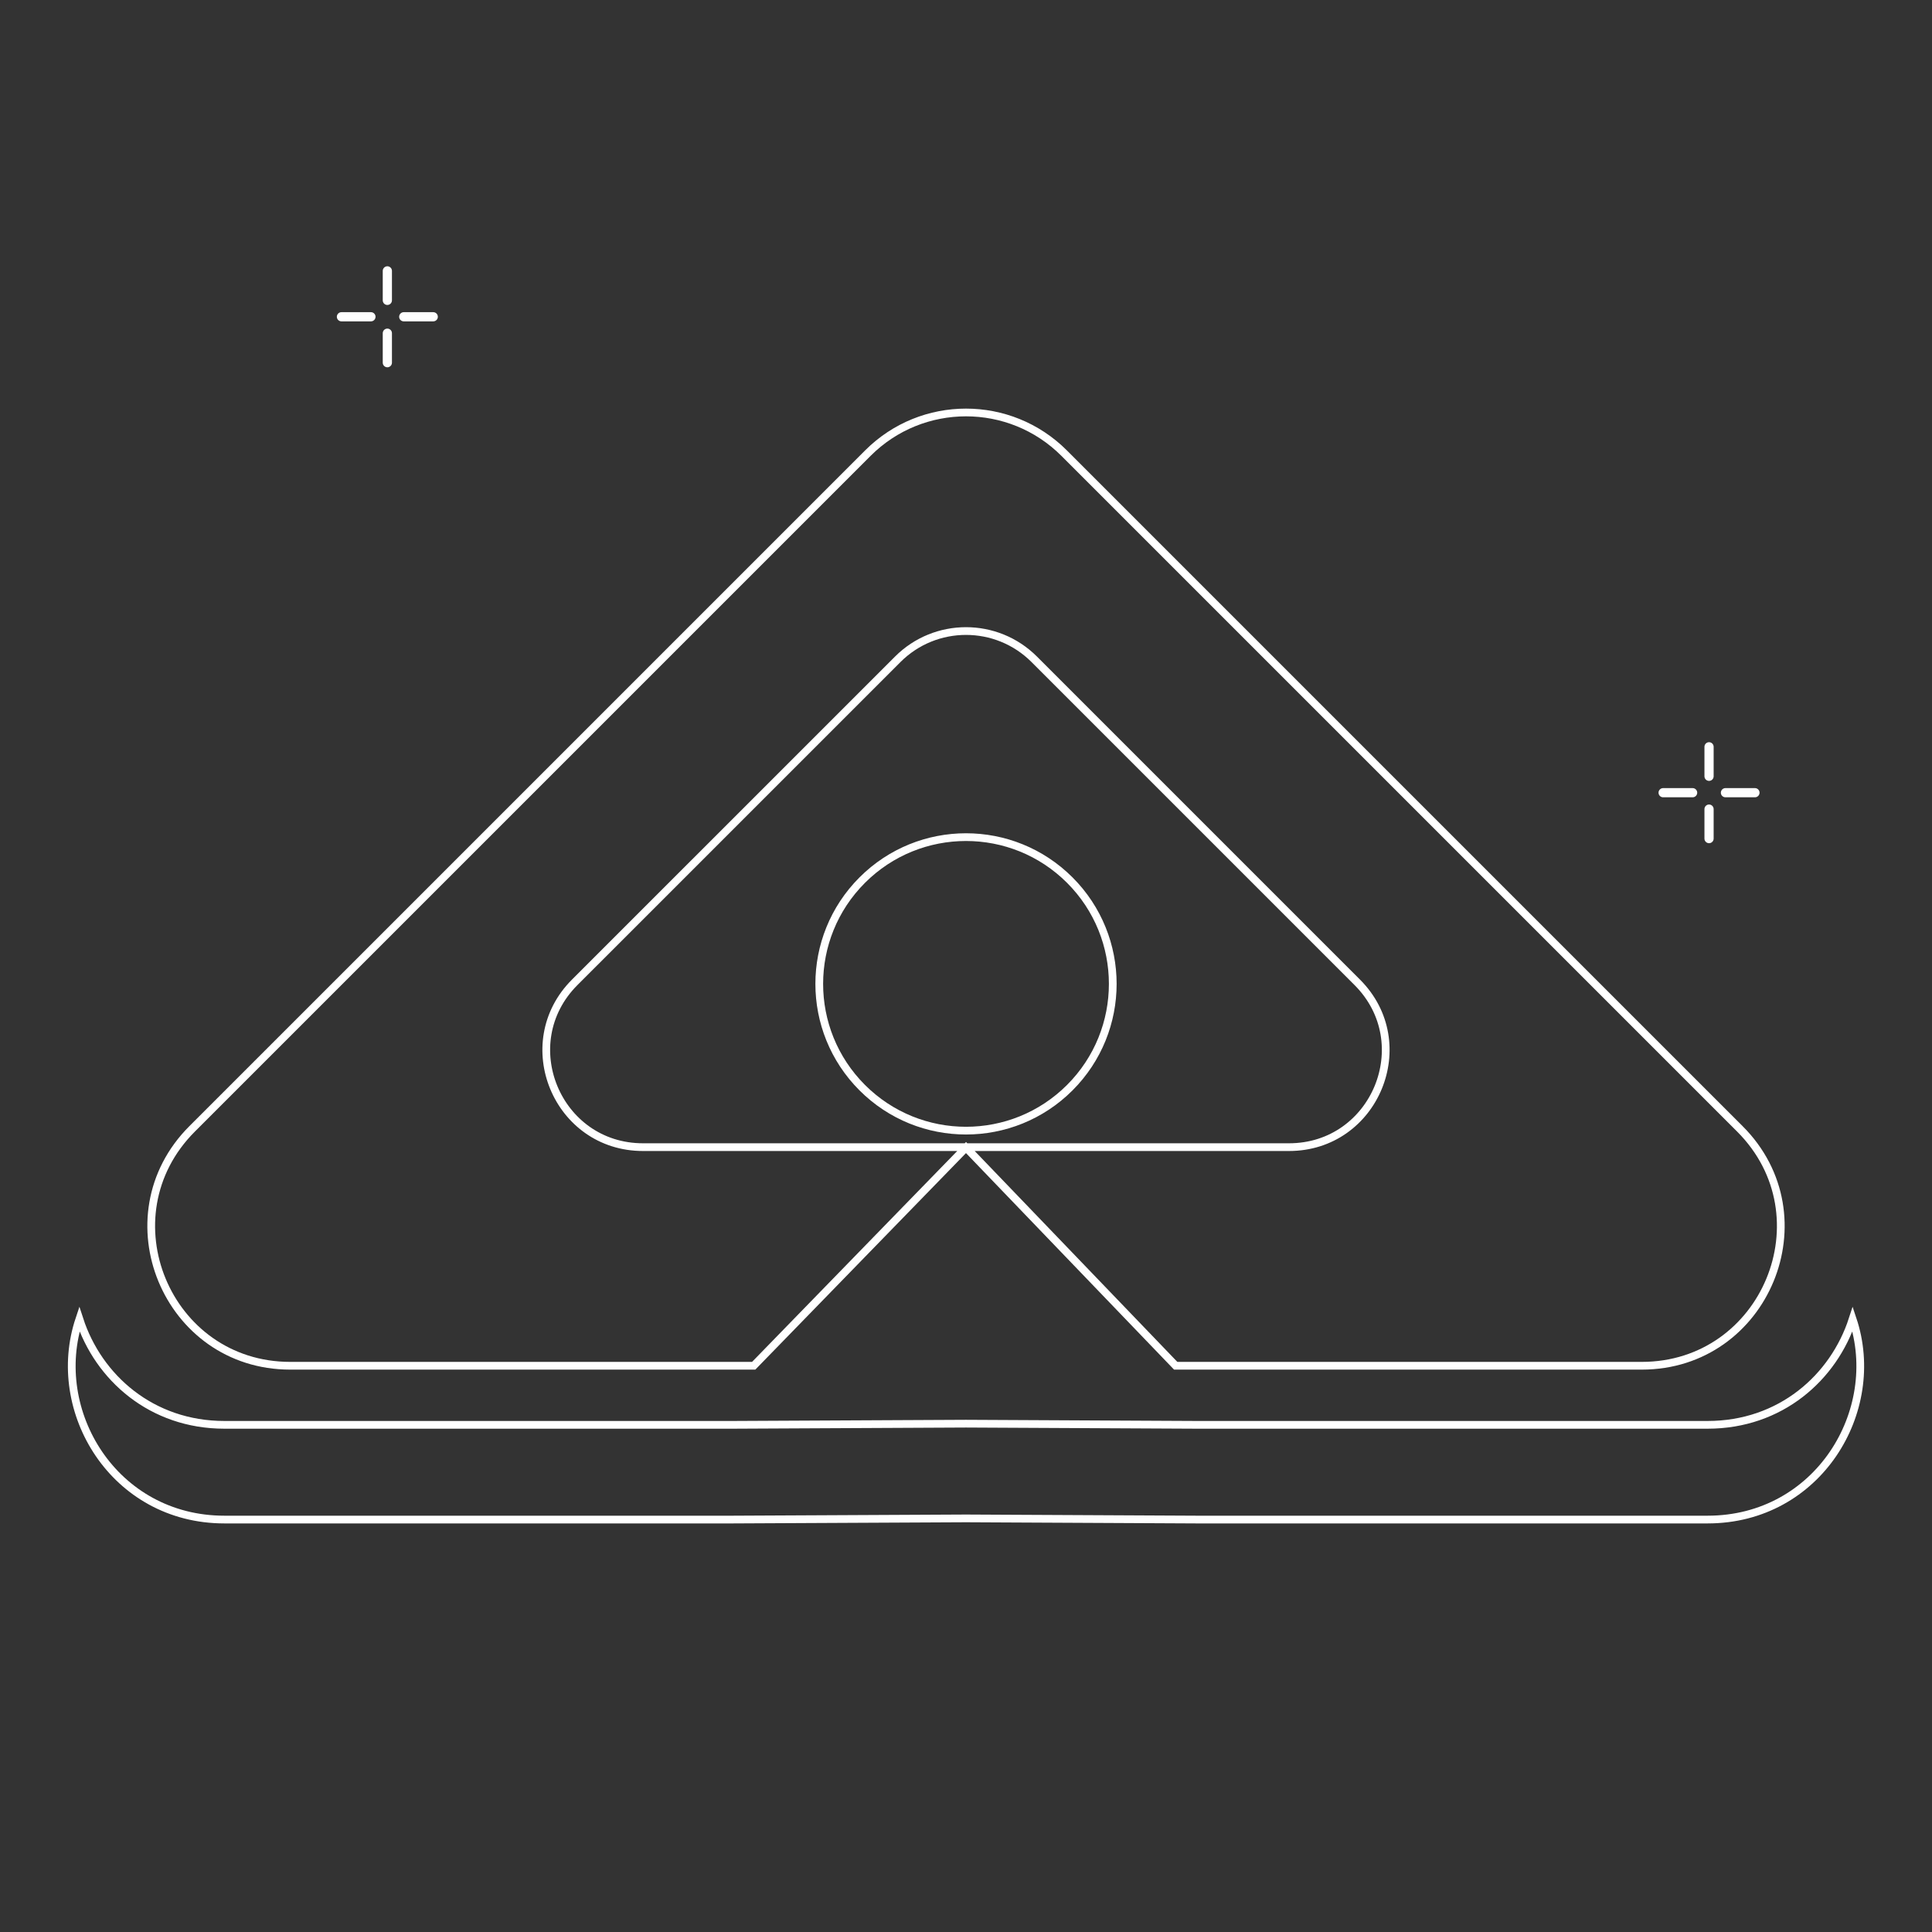 <svg viewBox="0 0 1000 1000" xmlns="http://www.w3.org/2000/svg" data-name="Layer 2" id="Layer_2">
  <rect x="0" y="0" width="1000" height="1000" fill="#333333" stroke="none"/>
  <defs>
    <style>
      .cls-1, .cls-2 {
        fill: none;
      }

      .cls-1, .cls-3 {
        stroke-width: 0px;
      }

      .cls-2 {
        stroke: #fff;
        stroke-miterlimit: 10;
        stroke-width: 4px;
      }

      .cls-3 {
        fill: #fff;
      }
    </style>
  </defs>
  <g data-name="Layer 1" id="Layer_1-2">
    <g>
      <path d="M884.6,404.19c-1.31,0-2.38-1.07-2.38-2.38v-15.27c0-1.31,1.07-2.38,2.38-2.38s2.38,1.07,2.38,2.38v15.27c0,1.31-1.07,2.38-2.38,2.38Z" class="cls-3"></path>
      <path d="M884.6,436.44c-1.31,0-2.38-1.07-2.38-2.38v-15.27c0-1.31,1.07-2.38,2.38-2.38s2.38,1.07,2.38,2.38v15.27c0,1.31-1.07,2.38-2.38,2.38Z" class="cls-3"></path>
      <path d="M860.83,412.68c-1.31,0-2.38-1.07-2.38-2.38s1.07-2.38,2.38-2.38h15.27c1.31,0,2.38,1.07,2.38,2.38s-1.07,2.38-2.38,2.38h-15.27Z" class="cls-3"></path>
      <path d="M893.09,412.68c-1.31,0-2.38-1.07-2.38-2.38s1.07-2.38,2.38-2.38h15.27c1.31,0,2.38,1.07,2.38,2.38s-1.07,2.38-2.38,2.38h-15.27Z" class="cls-3"></path>
    </g>
    <g>
      <path d="M200.49,157.85c-1.31,0-2.38-1.07-2.38-2.38v-15.27c0-1.31,1.07-2.38,2.38-2.38s2.38,1.07,2.38,2.38v15.27c0,1.31-1.07,2.38-2.38,2.38Z" class="cls-3"></path>
      <path d="M200.49,190.11c-1.31,0-2.38-1.07-2.38-2.38v-15.27c0-1.31,1.07-2.38,2.38-2.38s2.38,1.07,2.38,2.38v15.27c0,1.31-1.07,2.38-2.38,2.38Z" class="cls-3"></path>
      <path d="M176.73,166.34c-1.31,0-2.38-1.07-2.38-2.38s1.07-2.38,2.38-2.38h15.27c1.31,0,2.38,1.07,2.38,2.38s-1.07,2.38-2.38,2.38h-15.27Z" class="cls-3"></path>
      <path d="M208.98,166.34c-1.31,0-2.38-1.07-2.38-2.38s1.07-2.38,2.38-2.38h15.27c1.31,0,2.38,1.07,2.38,2.38s-1.07,2.38-2.38,2.38h-15.27Z" class="cls-3"></path>
    </g>
    <rect height="1000" width="1000" class="cls-1"></rect>
    <g>
      <path d="M883.87,737.49h-264.75l-119.13-.6-120.61.6H116.13c-37.66,0-65.22-24.41-75.05-54.71-15.94,47.66,17.98,103.74,75.05,103.74h263.26l120.61-.6,119.13.6h264.75c57.07,0,90.99-56.07,75.05-103.74-9.83,30.3-37.39,54.71-75.05,54.71h-.01Z" class="cls-2"></path>
      <path d="M900.55,584.29l-349.76-349.76c-28.05-28.05-73.53-28.05-101.58,0L99.45,584.29c-45.25,45.25-13.2,122.62,50.79,122.62h239.87l109.89-112.95,108.54,112.95h241.22c63.99,0,96.04-77.37,50.79-122.62h0ZM667.17,593.76h-334.35c-44.53,0-66.82-53.83-35.34-85.32l167.18-167.17c19.52-19.52,51.16-19.52,70.68,0l167.17,167.17c31.48,31.48,9.19,85.32-35.34,85.32h0Z" class="cls-2"></path>
      <circle transform="translate(-213.65 502.71) rotate(-45)" r="75.96" cy="509.26" cx="500" class="cls-2"></circle>
    </g>
  </g>
</svg>